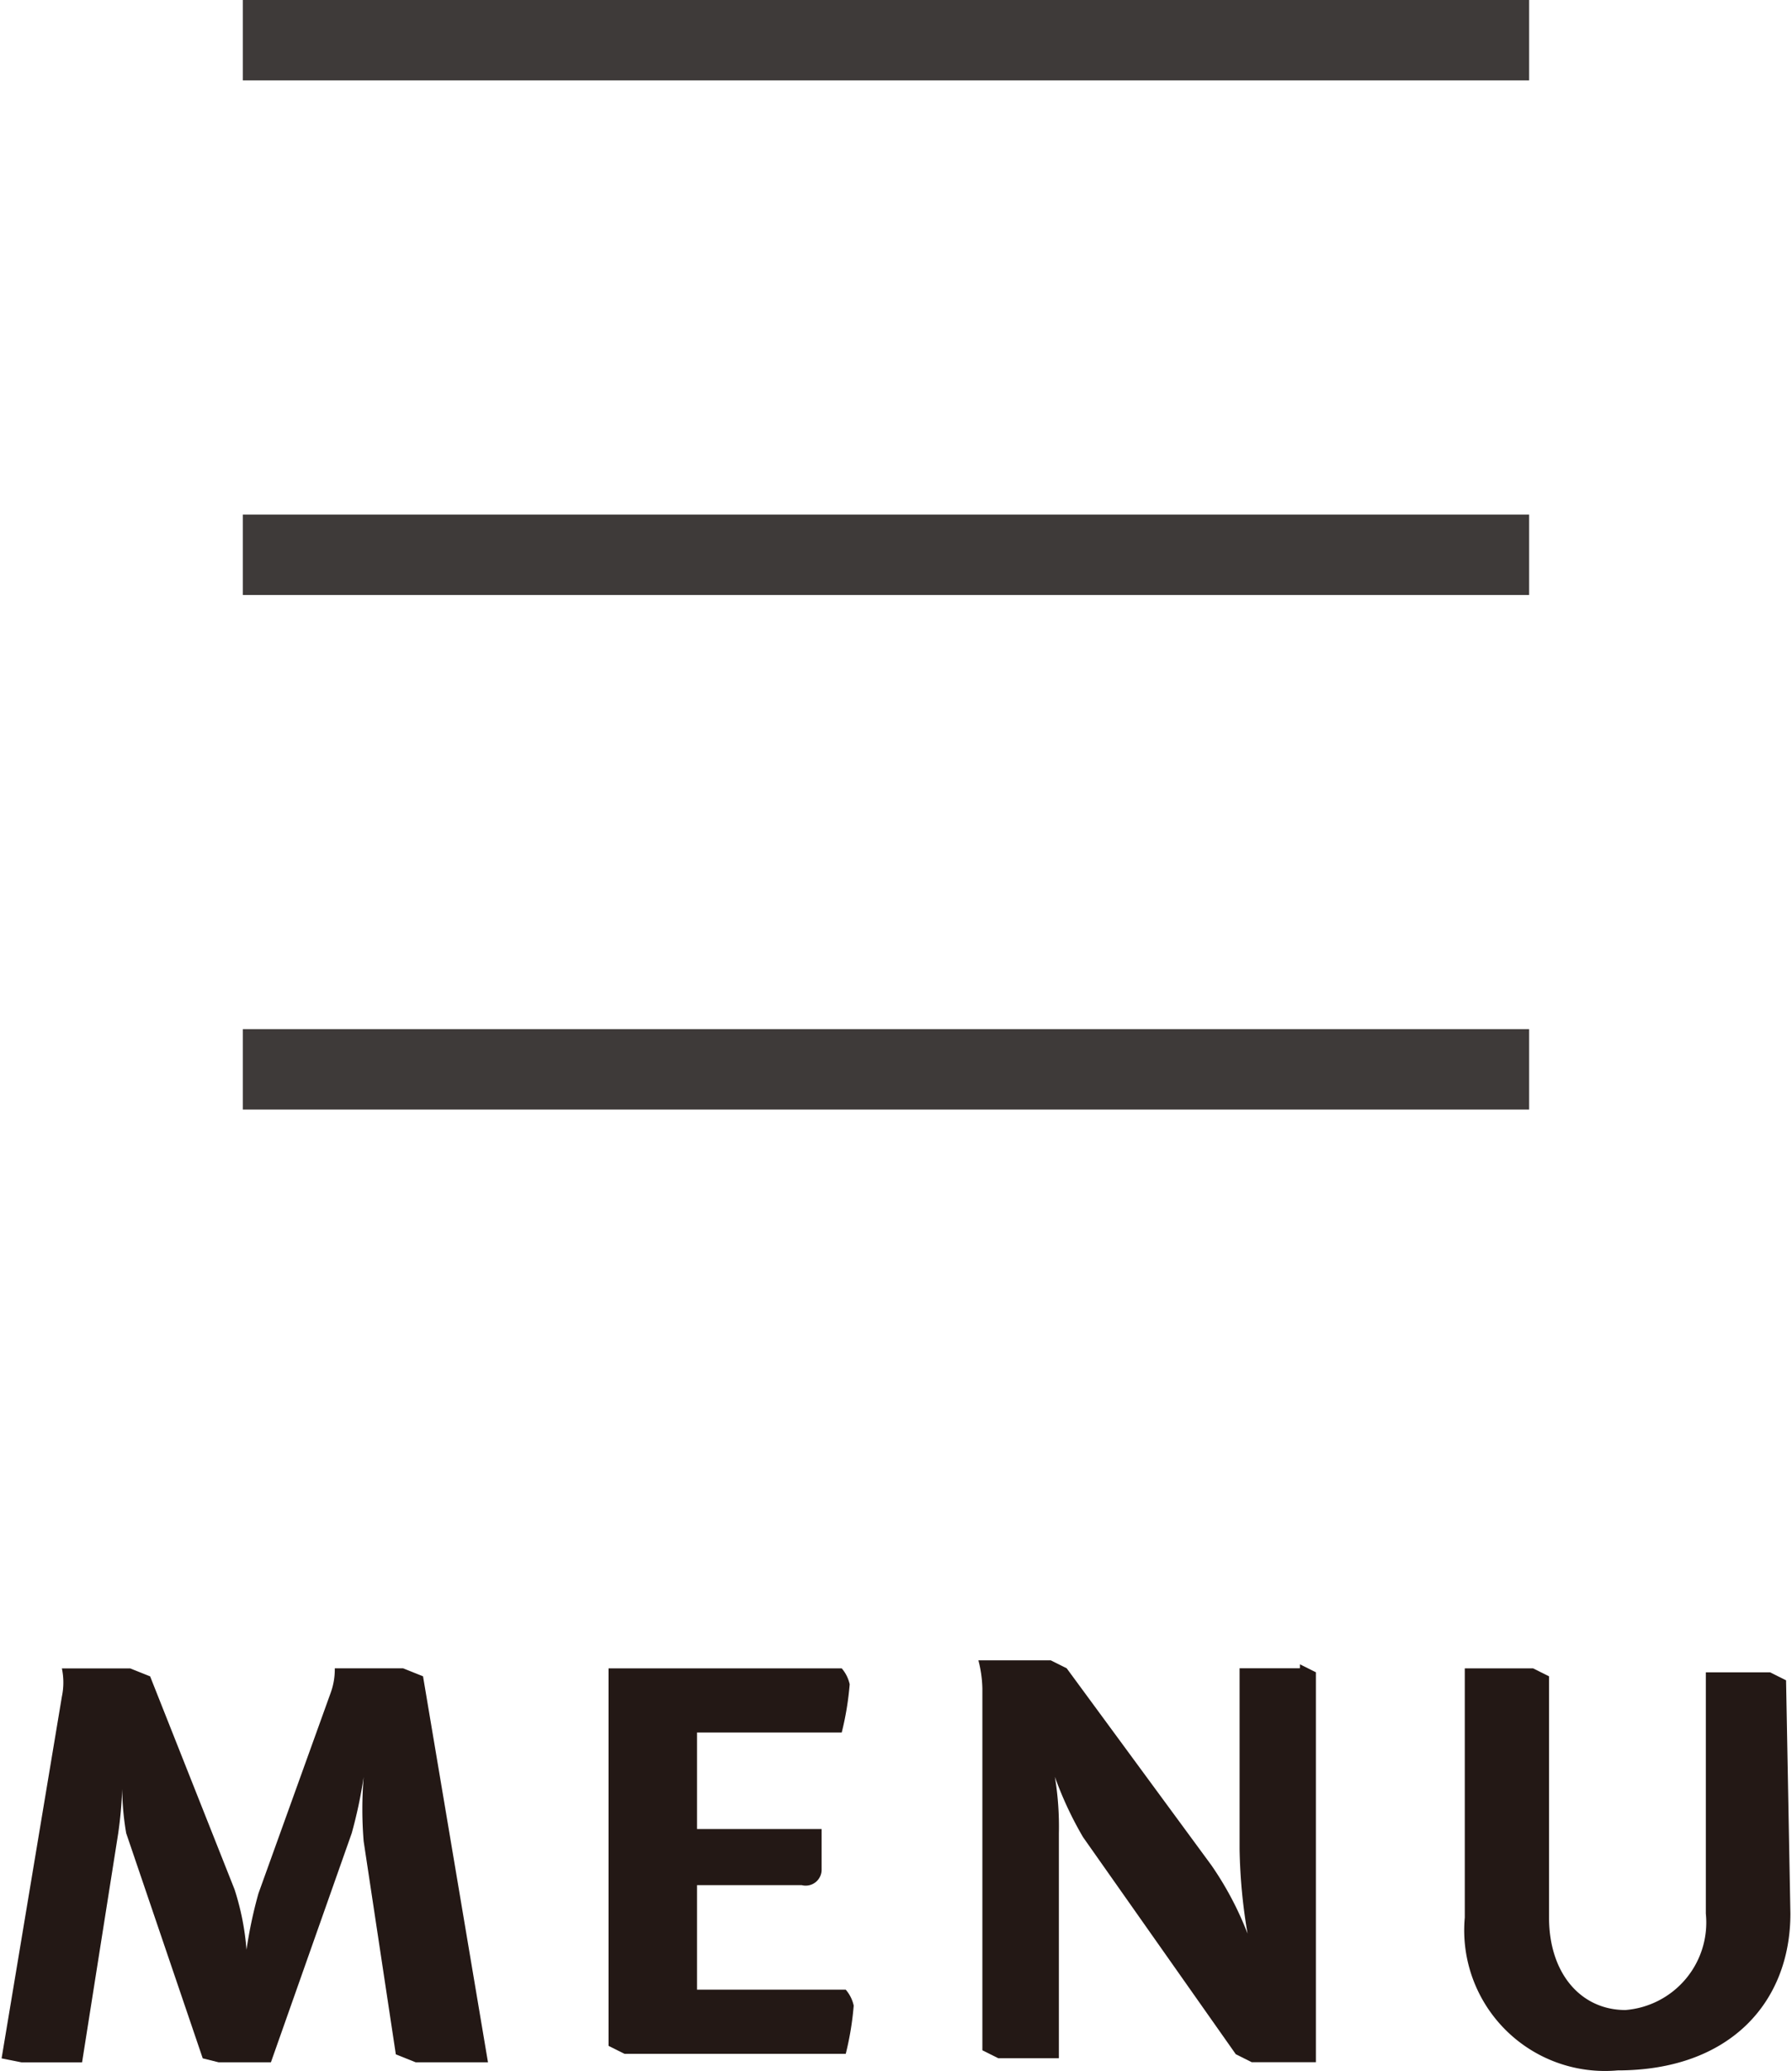 <svg xmlns="http://www.w3.org/2000/svg" xmlns:xlink="http://www.w3.org/1999/xlink" width="45" height="52" viewBox="0 0 45 52">
  <defs>
    <clipPath id="clip-path">
      <rect id="長方形_3276" data-name="長方形 3276" width="45" height="52" transform="translate(23 356)" fill="#fff"/>
    </clipPath>
  </defs>
  <g id="マスクグループ_3" data-name="マスクグループ 3" transform="translate(-23 -356)" clip-path="url(#clip-path)">
    <g id="menu" transform="translate(45.5 382)">
      <g id="menu-2" data-name="menu" transform="translate(-22.46 -26)">
        <g id="グループ化_4857" data-name="グループ化 4857" transform="translate(0 41.69)">
          <path id="パス_20166" data-name="パス 20166" d="M12.214,51.392H10.4l-.5-.2-.808-5.35a9.892,9.892,0,0,1,0-1.615,11.608,11.608,0,0,1-.3,1.413L6.763,51.392H5.451l-.4-.1L3.129,45.639a6.864,6.864,0,0,1-.1-1.11,10.6,10.6,0,0,1-.1,1.11l-.908,5.754H.5l-.5-.1,1.514-9.085a1.716,1.716,0,0,0,0-.707H3.23l.5.2,2.12,5.35a6.561,6.561,0,0,1,.3,1.514,11.306,11.306,0,0,1,.3-1.413l1.817-5.047a1.716,1.716,0,0,0,.1-.606h1.716l.5.2Z" transform="translate(0 -41.298)" fill="#231815"/>
          <path id="パス_20167" data-name="パス 20167" d="M20.955,41.5a.908.908,0,0,1,.2.4,7.455,7.455,0,0,1-.2,1.211H17.321v2.423H20.45v1.009a.4.4,0,0,1-.5.4H17.321v2.625h3.735a.908.908,0,0,1,.2.4,7.454,7.454,0,0,1-.2,1.211H15.5l-.4-.2V41.5Z" transform="translate(0.142 -41.298)" fill="#231815"/>
          <path id="パス_20168" data-name="パス 20168" d="M32.375,41.4l.4.2v9.791H31.164l-.4-.2-3.836-5.451a8.984,8.984,0,0,1-.707-1.514,7.675,7.675,0,0,1,.1,1.413v5.653H24.8l-.4-.2V42.007a3.028,3.028,0,0,0-.1-.707h1.817l.4.2,3.634,4.946a8.176,8.176,0,0,1,.908,1.716,13.829,13.829,0,0,1-.2-2.12V41.5h1.514Z" transform="translate(0.229 -41.3)" fill="#231815"/>
          <path id="パス_20169" data-name="パス 20169" d="M44.577,47.658c0,2.221-1.514,3.937-4.341,3.937A3.533,3.533,0,0,1,36.4,47.758V41.5h1.716l.4.2v6.057c0,1.413.808,2.322,1.918,2.322a2.205,2.205,0,0,0,2.019-2.423V41.6h1.615l.4.2Z" transform="translate(0.343 -41.298)" fill="#231815"/>
        </g>
        <g id="グループ化_4858" data-name="グループ化 4858" transform="translate(6.057)">
          <rect id="長方形_3289" data-name="長方形 3289" width="32.302" height="2.019" fill="#3e3a39"/>
          <rect id="長方形_3290" data-name="長方形 3290" width="32.302" height="2.019" transform="translate(0 12.921)" fill="#3e3a39"/>
          <rect id="長方形_3291" data-name="長方形 3291" width="32.302" height="2.019" transform="translate(0 25.841)" fill="#3e3a39"/>
        </g>
      </g>
    </g>
  </g>
</svg>
